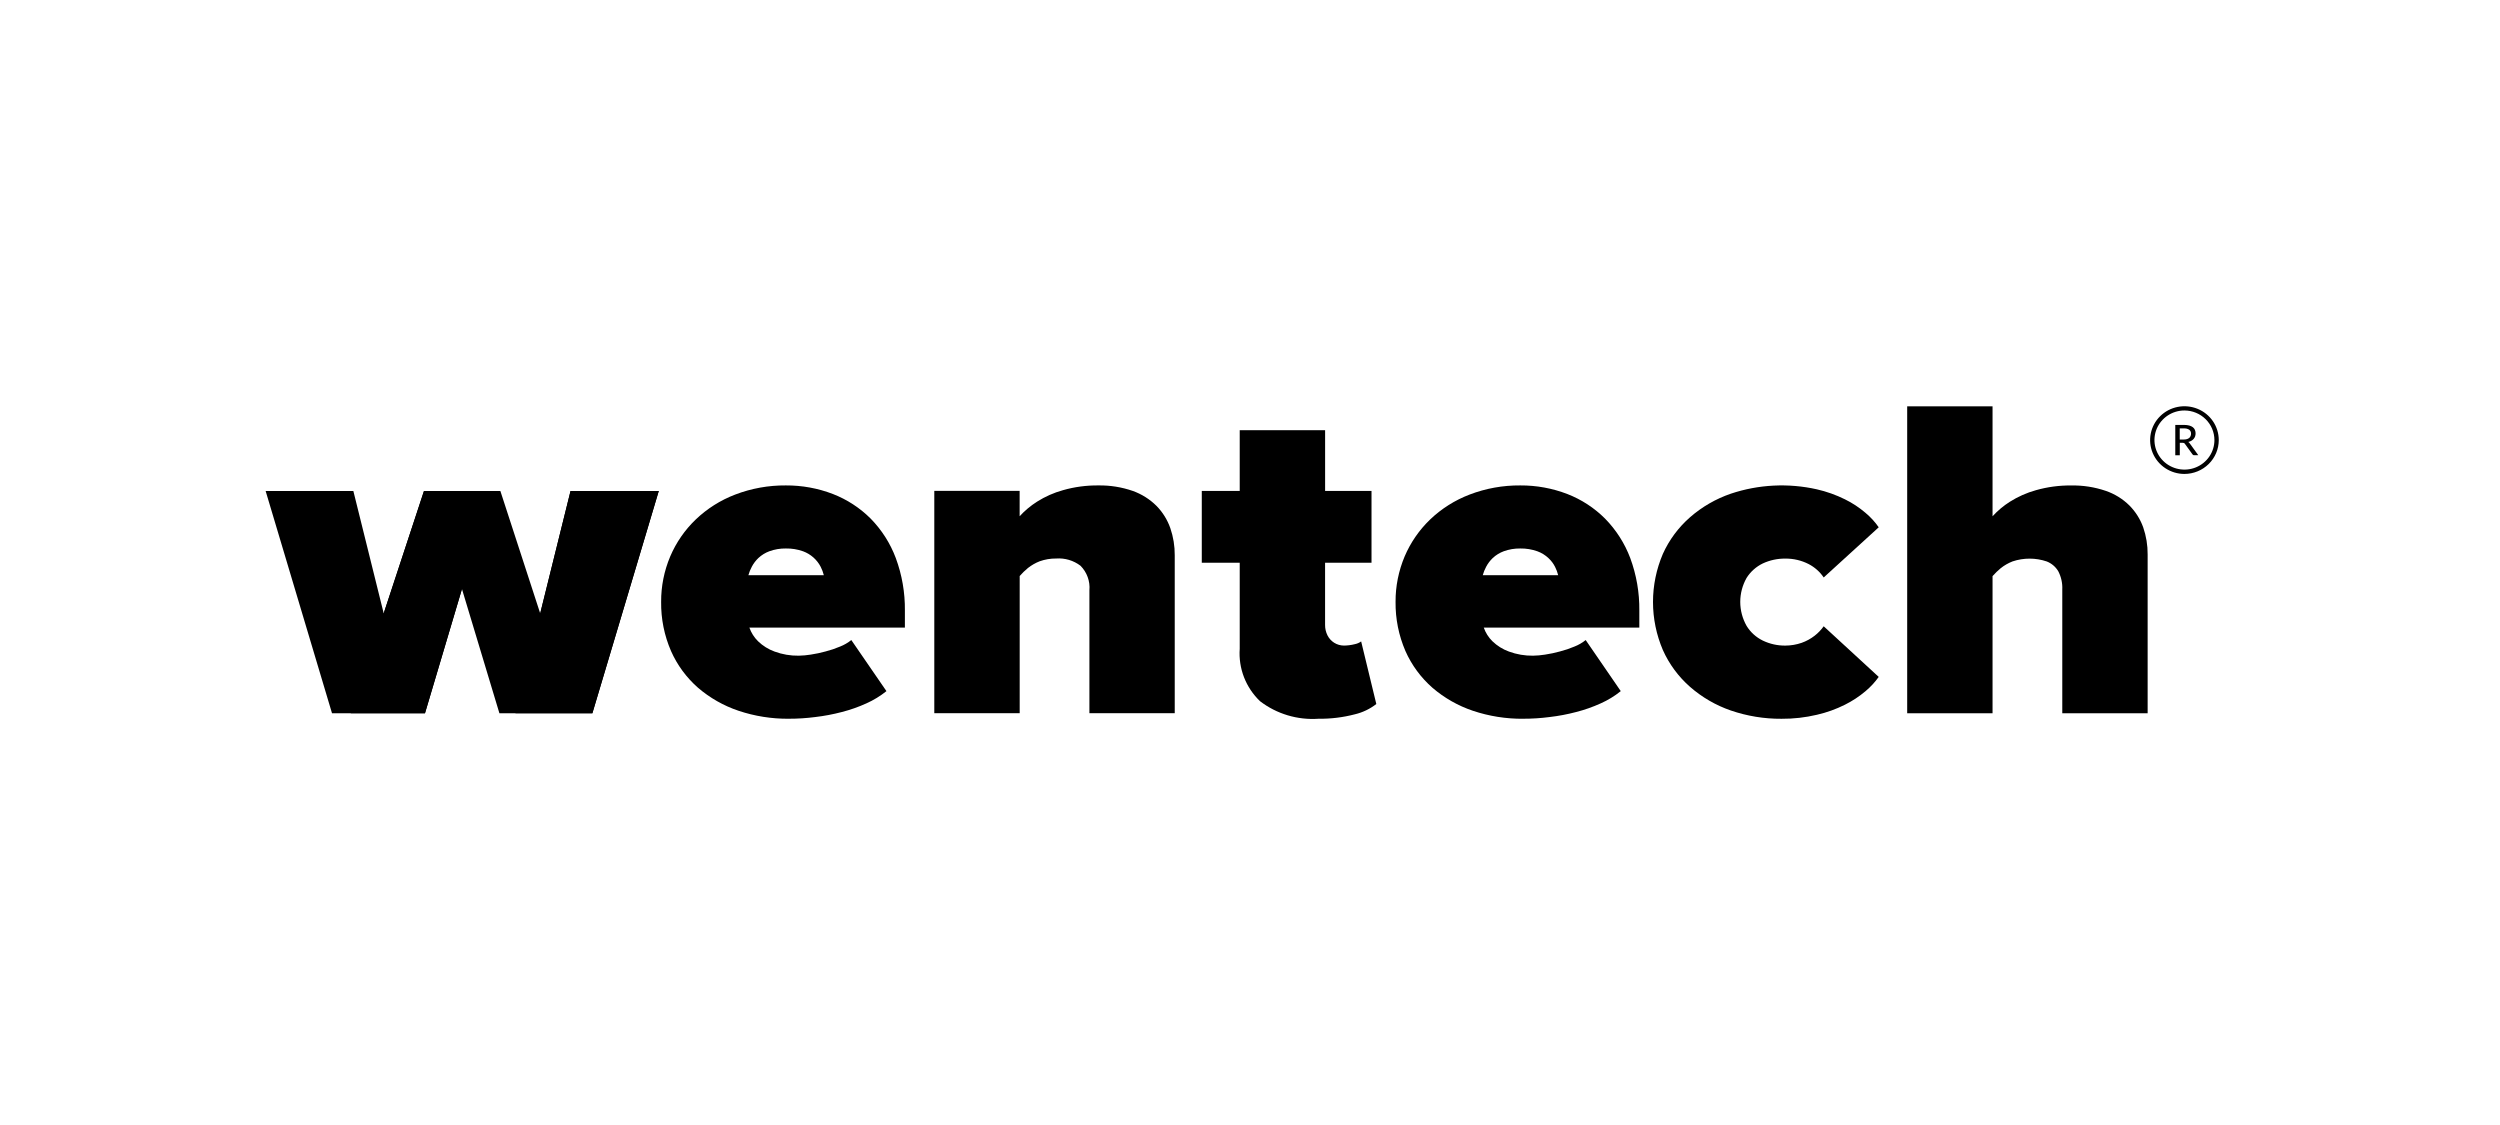 <svg width="160" height="72" viewBox="0 0 160 72" fill="none" xmlns="http://www.w3.org/2000/svg">
<g clip-path="url(#clip0_1428_13414)">
<path d="M37.911 45.649L42.16 31.422H36.515L34.573 39.258L32.023 31.422H27.137L24.558 39.258L22.614 31.422H17L21.249 45.649H27.198L29.565 37.696L31.962 45.649H37.911Z" fill="black"/>
<path d="M50.478 45.999C51.045 46 51.611 45.964 52.173 45.891C52.749 45.824 53.318 45.716 53.878 45.569C54.417 45.431 54.942 45.246 55.447 45.017C55.908 44.811 56.34 44.547 56.732 44.232L54.484 40.963C54.268 41.136 54.026 41.277 53.767 41.379C53.465 41.507 53.154 41.612 52.836 41.693C52.523 41.779 52.206 41.847 51.885 41.895C51.631 41.936 51.375 41.959 51.118 41.964C50.59 41.972 50.065 41.882 49.57 41.699C49.176 41.556 48.817 41.332 48.517 41.042C48.267 40.797 48.077 40.498 47.961 40.168H57.913V39.078C57.926 37.932 57.729 36.793 57.331 35.716C56.978 34.773 56.431 33.914 55.723 33.192C55.037 32.506 54.214 31.969 53.305 31.616C52.346 31.247 51.324 31.061 50.295 31.067C49.187 31.058 48.087 31.256 47.053 31.652C46.112 32.011 45.253 32.553 44.529 33.246C43.827 33.918 43.272 34.723 42.894 35.612C42.505 36.533 42.307 37.522 42.313 38.519C42.299 39.6 42.514 40.672 42.945 41.665C43.342 42.564 43.932 43.366 44.674 44.017C45.434 44.669 46.315 45.17 47.269 45.49C48.302 45.835 49.386 46.008 50.477 46M52.724 36.811H47.898C47.95 36.623 48.023 36.442 48.116 36.27C48.225 36.062 48.368 35.873 48.539 35.711C48.742 35.522 48.981 35.375 49.242 35.279C49.579 35.157 49.936 35.097 50.295 35.103C50.671 35.096 51.044 35.157 51.398 35.283C51.888 35.464 52.29 35.82 52.526 36.28C52.612 36.449 52.678 36.627 52.724 36.811Z" fill="black"/>
<path d="M75.183 45.643V35.54C75.188 34.948 75.092 34.36 74.9 33.799C74.713 33.267 74.412 32.781 74.015 32.376C73.587 31.95 73.069 31.623 72.497 31.419C71.79 31.174 71.045 31.055 70.297 31.067C69.532 31.059 68.77 31.16 68.036 31.37C67.447 31.532 66.885 31.781 66.371 32.107C65.96 32.368 65.585 32.681 65.257 33.039V31.415H59.795V45.643H65.26V36.864C65.423 36.679 65.601 36.506 65.792 36.349C66.019 36.171 66.27 36.027 66.539 35.922C66.879 35.801 67.237 35.741 67.598 35.745C68.155 35.705 68.708 35.87 69.151 36.207C69.356 36.413 69.513 36.66 69.611 36.931C69.71 37.202 69.748 37.491 69.722 37.778V45.643H75.183Z" fill="black"/>
<path d="M84.381 46C85.167 46.01 85.95 45.914 86.71 45.716C87.211 45.597 87.68 45.372 88.084 45.057L87.114 41.051C86.992 41.139 86.851 41.199 86.703 41.228C86.479 41.284 86.25 41.314 86.019 41.317C85.794 41.317 85.574 41.254 85.384 41.134C85.202 41.018 85.055 40.855 84.959 40.664C84.855 40.455 84.802 40.224 84.805 39.992V36.015H87.777V31.42H84.807V27.531H79.342V31.42H76.914V36.015H79.342V41.524C79.298 42.142 79.392 42.763 79.616 43.342C79.841 43.922 80.191 44.445 80.642 44.877C81.706 45.692 83.037 46.092 84.381 46Z" fill="black"/>
<path d="M97.476 45.999C98.043 46 98.609 45.964 99.171 45.891C99.746 45.824 100.316 45.716 100.875 45.569C101.414 45.431 101.939 45.246 102.444 45.017C102.905 44.812 103.337 44.548 103.729 44.232L101.484 40.963C101.268 41.137 101.026 41.277 100.766 41.379C100.465 41.507 100.154 41.612 99.836 41.693C99.524 41.779 99.206 41.847 98.886 41.895C98.632 41.936 98.375 41.959 98.118 41.964C97.59 41.971 97.065 41.882 96.57 41.699C96.176 41.556 95.817 41.332 95.517 41.042C95.267 40.797 95.076 40.498 94.962 40.168H104.917V39.078C104.93 37.932 104.733 36.793 104.336 35.716C103.981 34.773 103.432 33.914 102.724 33.192C102.039 32.506 101.216 31.969 100.307 31.616C99.348 31.247 98.327 31.061 97.297 31.067C96.189 31.058 95.088 31.256 94.055 31.652C93.114 32.011 92.255 32.553 91.53 33.246C90.83 33.919 90.275 34.723 89.897 35.612C89.509 36.533 89.311 37.522 89.316 38.519C89.303 39.6 89.518 40.671 89.947 41.665C90.344 42.563 90.935 43.366 91.677 44.017C92.436 44.67 93.316 45.17 94.269 45.491C95.301 45.836 96.385 46.009 97.476 46.001M99.722 36.811H94.897C94.949 36.624 95.022 36.442 95.115 36.27C95.224 36.062 95.367 35.874 95.538 35.712C95.741 35.523 95.98 35.376 96.241 35.28C96.578 35.158 96.935 35.098 97.294 35.103C97.67 35.096 98.043 35.158 98.397 35.284C98.663 35.381 98.906 35.532 99.11 35.727C99.28 35.886 99.421 36.073 99.525 36.281C99.61 36.45 99.677 36.627 99.722 36.811" fill="black"/>
<path d="M114.017 46.002C114.779 46.007 115.54 45.921 116.281 45.746C116.903 45.604 117.504 45.388 118.073 45.103C118.545 44.868 118.987 44.578 119.389 44.239C119.71 43.97 119.996 43.662 120.238 43.322L116.717 40.082C116.555 40.31 116.359 40.514 116.136 40.687C115.886 40.881 115.605 41.035 115.306 41.141C114.97 41.257 114.616 41.317 114.26 41.318C113.761 41.323 113.269 41.213 112.821 40.998C112.39 40.788 112.029 40.461 111.781 40.055C111.516 39.586 111.376 39.058 111.376 38.521C111.376 37.984 111.516 37.456 111.781 36.987C112.032 36.588 112.393 36.266 112.821 36.059C113.271 35.85 113.762 35.745 114.26 35.75C114.778 35.744 115.291 35.864 115.751 36.099C116.141 36.301 116.474 36.596 116.717 36.958L120.238 33.747C119.999 33.402 119.713 33.089 119.389 32.82C118.989 32.478 118.547 32.188 118.073 31.955C117.504 31.673 116.902 31.459 116.281 31.317C114.454 30.906 112.548 31.002 110.773 31.596C109.812 31.926 108.925 32.438 108.163 33.104C107.42 33.754 106.826 34.554 106.423 35.45C106.007 36.423 105.792 37.469 105.792 38.526C105.792 39.582 106.007 40.628 106.423 41.601C106.825 42.501 107.418 43.305 108.163 43.959C108.925 44.626 109.811 45.14 110.773 45.472C111.816 45.829 112.913 46.009 114.017 46.002Z" fill="black"/>
<path d="M137.449 45.647V35.487C137.454 34.898 137.358 34.312 137.166 33.753C136.978 33.227 136.676 32.748 136.28 32.349C135.853 31.927 135.334 31.607 134.763 31.413C134.055 31.172 133.31 31.056 132.562 31.07C131.798 31.061 131.036 31.163 130.301 31.372C129.712 31.535 129.151 31.784 128.636 32.109C128.225 32.369 127.85 32.683 127.523 33.042V26.004H122.06V45.651H127.523V36.872C127.687 36.687 127.864 36.514 128.055 36.357C128.282 36.178 128.534 36.035 128.803 35.93C129.514 35.692 130.284 35.693 130.994 35.934C131.302 36.056 131.56 36.275 131.728 36.558C131.916 36.918 132.005 37.321 131.986 37.726V45.649L137.449 45.647Z" fill="black"/>
<path d="M37.912 45.649L42.162 31.422H36.515L32.989 45.649H37.912ZM31.431 31.422H27.133L22.45 45.649H27.199L31.431 31.422Z" fill="black"/>
<path d="M139.804 30.332C139.37 30.332 138.945 30.205 138.584 29.967C138.223 29.729 137.941 29.391 137.775 28.995C137.608 28.599 137.565 28.164 137.65 27.744C137.734 27.323 137.943 26.938 138.251 26.635C138.558 26.332 138.949 26.125 139.375 26.042C139.801 25.958 140.243 26.001 140.645 26.165C141.046 26.328 141.389 26.606 141.631 26.962C141.872 27.318 142.001 27.737 142.001 28.165C142.001 28.739 141.769 29.29 141.357 29.696C140.945 30.102 140.387 30.331 139.804 30.332ZM139.804 26.271C139.425 26.271 139.054 26.382 138.738 26.59C138.423 26.798 138.177 27.093 138.031 27.439C137.886 27.785 137.848 28.165 137.922 28.532C137.996 28.899 138.179 29.236 138.447 29.501C138.716 29.765 139.058 29.945 139.43 30.018C139.802 30.091 140.188 30.054 140.539 29.911C140.889 29.768 141.189 29.525 141.4 29.214C141.611 28.903 141.723 28.537 141.723 28.163C141.722 27.662 141.519 27.181 141.16 26.827C140.8 26.472 140.313 26.272 139.804 26.271Z" fill="black"/>
<path d="M140.691 29.134H140.431C140.408 29.136 140.385 29.131 140.365 29.12C140.344 29.11 140.328 29.093 140.316 29.074L139.83 28.401C139.818 28.381 139.8 28.365 139.78 28.353C139.754 28.343 139.726 28.338 139.698 28.34H139.507V29.135H139.218V27.195H139.785C139.896 27.194 140.006 27.207 140.113 27.234C140.196 27.255 140.275 27.292 140.343 27.343C140.401 27.388 140.447 27.447 140.475 27.515C140.528 27.647 140.532 27.794 140.487 27.929C140.466 27.987 140.435 28.041 140.395 28.088C140.353 28.137 140.302 28.178 140.246 28.21C140.184 28.245 140.117 28.27 140.048 28.286C140.086 28.309 140.118 28.34 140.143 28.376L140.691 29.134ZM139.77 28.129C139.837 28.13 139.904 28.121 139.968 28.102C140.02 28.086 140.068 28.061 140.111 28.026C140.148 27.995 140.178 27.954 140.196 27.909C140.216 27.861 140.226 27.81 140.226 27.758C140.229 27.71 140.22 27.662 140.201 27.618C140.182 27.574 140.152 27.535 140.114 27.505C140.015 27.441 139.897 27.411 139.779 27.419H139.503V28.129L139.77 28.129Z" fill="black"/>
</g>
<defs>
<clipPath id="clip0_1428_13414">
<rect width="125" height="20" fill="white" transform="translate(17 26)"/>
</clipPath>
</defs>
</svg>
